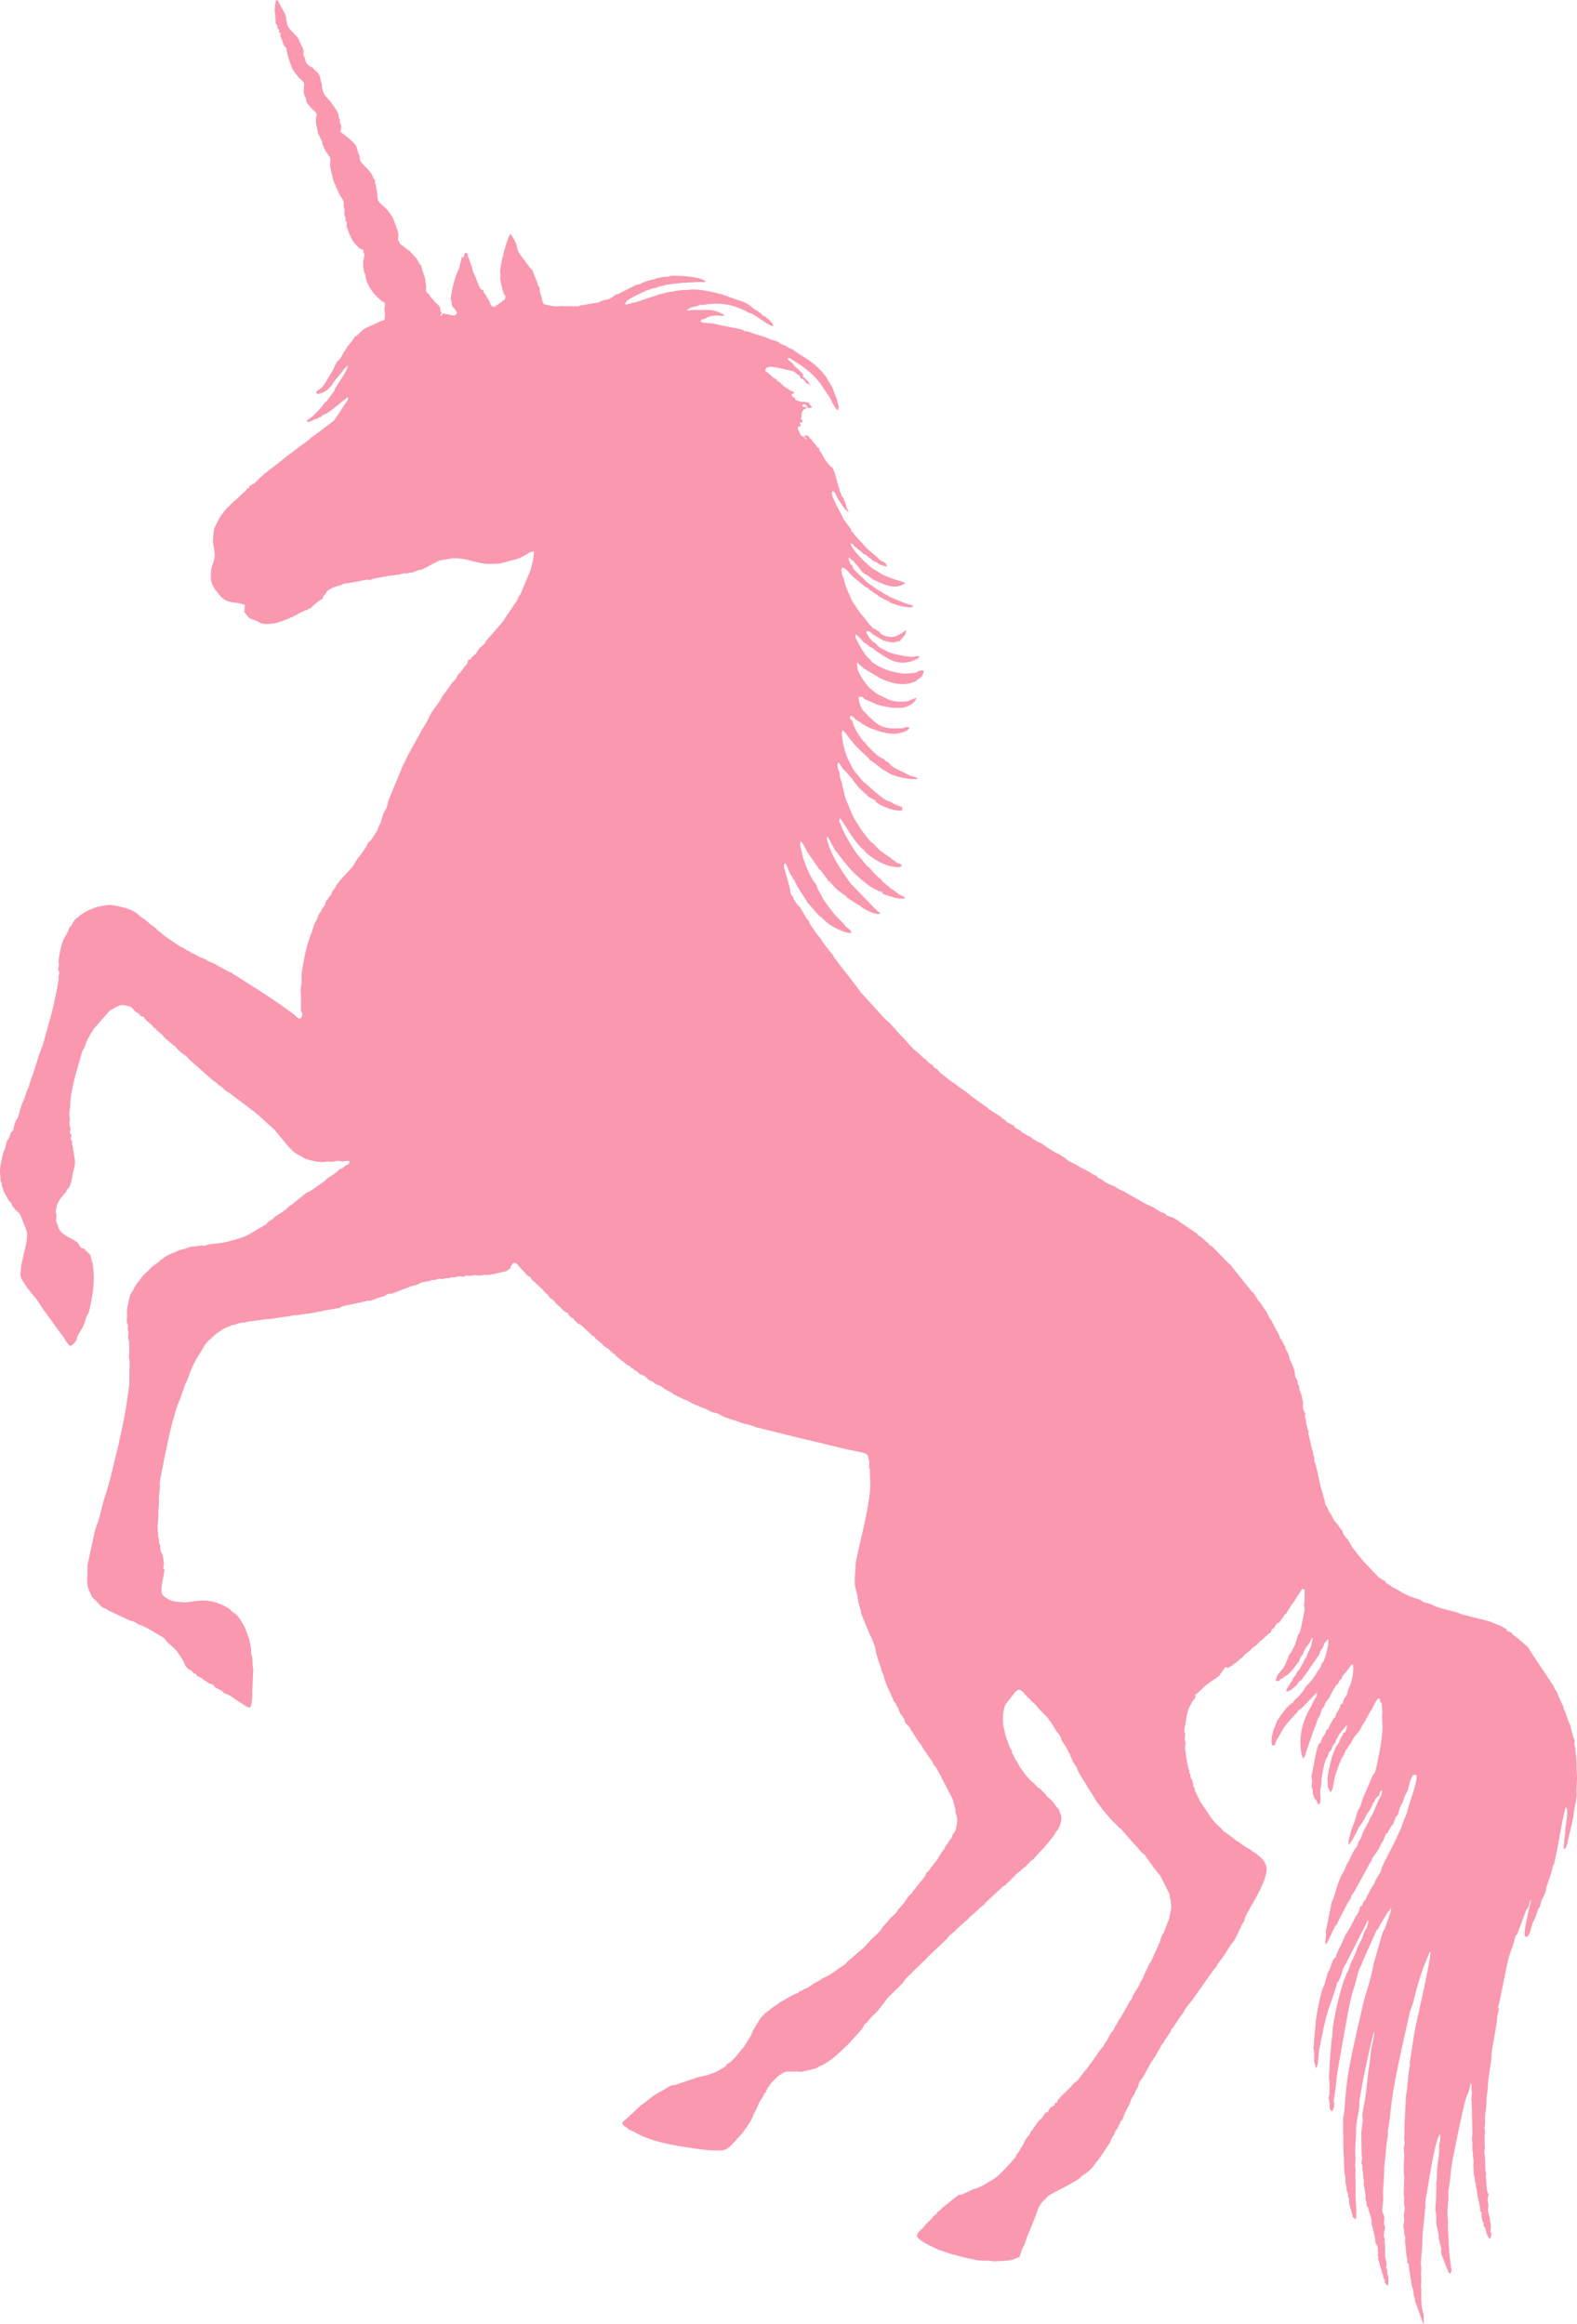 <svg xmlns="http://www.w3.org/2000/svg" width="574" height="846" fill="none"><path fill="#F67594" fill-rule="evenodd" d="m294.735 139.968.167.104-.08.385c.001-.001-.283.676-.087-.489Zm-5.826 3.263c.409-.167.014.089 0 0Zm3.961 4.897c.043-.017-.237-.072 0 0Zm17.642 45.681c.34.08.046-.121 0 0Zm22.285 26.779c.079.015.172.038.282.07a19.376 19.376 0 0 1-.282-.07Zm-13.812 45.397c-.217.086-.458.108-.708-.18.233.058.469.118.708.18Zm8.429 110.421c.099.083.326.306.035.039l-.035-.039Zm2.165 2.247c-.148-.248.403.472.021.021l-.021-.021ZM542.01 814.954c-.014.021-.06-.023 0 0Zm-71.82-194.991c.214-.264-.073-.135 0 0Zm-246.208-126.56c-.008.001-.017-.016 0 0Zm41.236-385.349 5.15 1.789c2.641 1.051 3.337 2.141 3.928 2.512l1.948 1.225c1.929 1.331.33.803 1.652 1.385.73.32.95.343 1.195.913 1.037.455.762.554 1.513 1.307.877.878.765 1.162.768 1.644-1.305-.244-5.621-3.448-7.31-4.417-.587-.337-1.245-.408-1.812-.722-4.617-2.553-8.883-3.471-14.17-3.002-1.393.123-1.88.483-3.438.256-.465.503-1.539.59-2.309.82-.259.077-.956.262-1.225.39l-1.042.64c.705.539 1.019-.018 3.175.048 2.81.086 5.866-.453 9.14 1.147.65.318.924.358 1.319.919-.66.117-1.551-.021-2.364-.037-4.086-.079-4.127 1.449-6.015 1.434-.435 1.188.077.478-.552.688.986.607 2.176.574 3.497.66 1.21.08 3.008.505 4.242.764l4.231.889c1.29.271 3.721.522 4.152 1.258.866-.002 2.304.395 3.151.765 1.016.444 2.007.632 2.904.929 1.456.407 1.929.573 3.047 1.105.845.402 2.094.605 3.095 1.057.374.168.722.508 1.119.731.428.239.871.367 1.412.591 1.147.474 1.168.929 2.657 1.367l2.99 2.052c3.822 2.307 4.933 3.139 7.899 6.126l1.642 2.09c.31.472.557 1.11.869 1.588 1.665 2.549 1.188 1.933 2.238 4.695.241.635.479 1.06.711 1.677.28.741.155 1.074.381 1.75.357 1.064.395.863.053 2.19-1.117-.295-.334.098-.802-.558l-1.346-2.1c-.146-.681-.044-.295-.279-.81a4.75 4.75 0 0 0-.329-.62l-1.499-2.334c-2.336-3.369-2.983-4.662-6.382-7.626-.81-.707-1.526-1.15-2.277-1.818l-4.479-2.917c-.756-.256-.848-.08-1.062.007.289.733 1.39 1.331 1.974 1.915l.596.928c.541.138 2.471 2.303 3.138 2.822-.164 1.254.038.885.376 1.258l1.573 1.603c.008.01-.239.292.532.619-.023.121-.042.227-.058.322-.451-.271-.577-.254-1.33-.412-.065-.228-.071-.248-.22-.487-.306-.494.015-.072-.472-.597-.522-.562-.373-.523-1.333-.746-.279-1.004-.14-.833-1.029-1.398l-1.452-1.13c-2.127-.447-7.017-1.806-8.888-1.648l-.038.176c-.605-.013-.48-.16-.9.16-.369.282-.396.617-.576 1.133.64.415.727.521 1.326 1.015 1.643 1.356.972 1.079 2.584 2.002.708.406-.061.317 1.229 1.035.746.415.355.332 1.108 1.022.469.429.724.714 1.296 1.022 1.458.786.899.774 2.273 1.359 1.005.429.485.168.708.576-.088.102-.116.156-.112.181-.044.018-.097.04-.161.069-.809.362-.079.054-.354.092-.043.006-.295.01-.456.033.59.667-.059.489.648 1.044.75.59.806.088.939 1.131.818.235 1.147.502 2.267.685.985.161.497-.104 2.698.358.13.323.158.408.382.736.154.224.069.095.236.299l.327.392c.034.043.085.11.126.167-.557.29-.625.36-1.618.226-.3-.506-.366-1.098-1.149-1.263-.775-.163-.817.479-.631.962.091.004.407-.047.46-.042.164.015.23.014.247.008l.115.033c.753.213.361.167.524.283l-.136.279c-.023.016-.079.072-.108.089-.183.103-.705.032-1.107.758-.572 1.031-.34 1.573-.444 2.64l-.553.255c.183-.052.397.074.652.308.527.481.228-.132.302.762-.053.036-.12.025-.165.099-.043.07-.124.069-.165.081l-.827.233c.064.054.158.207.354.556l.214.513-.559.231c-.027.008-.341.045-.517.109-.219 1.045.115 1.143.115 1.143l.996 2.173c1.062.256 1.438.63 1.755 1.372l.353-.38c-.212-.195-.421-.175-.695-.592-.033-.05-.053-.132-.078-.177-.026-.047-.045-.128-.064-.193.394-.194-.038-.246.599-.196.103.009.496.141.585.185 1.08.535-.326-.019 1.277 1.265.432.346.199.35.518.748l1.229 1.365c.338.449.244.867 1.225 1.184-.074.725-.082.609.479 1.358.784 1.048 1.145 2.379 2.373 3.781l.823 1.065c.331.427-.058.189.586.41 1.139.525 2.406 6.483 2.568 7.011.309 1.008.399.838.7 2.441.305.34.106-.017.286.391.128.289.005.118.12.421.253.668.031.384.63.777.121.866 1.172 2.545 1.146 3.024.006 1.204.652 1.558.912 2.439-.593-.184-1.395-1.152-1.81-1.681l-1.815-2.627c-.787-1.028-.904-2.529-2.03-3.276-.553.483-.151-.666-.467.662-.173.726 1.445 4.01 1.769 4.594l.761 1.539c.338.435.678 1.248 1.035 1.934.037.071.283.498.284.499.888 2.27.557.899 1.526 2.465.58.936 1.75 2.047 1.796 3.136.282.109.464.166.576.192-.039.102.095.427.907 1.322l4.081 4.477c.144.165.246.225.417.387l2.51 2.181c1.753 1.279 1.313 1.635 2.7 2.199.463.189 1.235.586 1.446 1.075.257.593.113-.198.141.828a12.68 12.68 0 0 1-2.605-.824c-1.611-.697.796.031-1.95-1.117-1.022-.428-.481-.603-1.653-1.225-1.236-.655-.579-.999-2.035-1.36-.287-.106-.527-.476-.61-.558l-3.071-2.506c-.583-.549.212-.525-1.221-.831l.59 1.433c.662.772 1.098 1.623 2.391 2.94l1.024 1.121c.261.286.349.349.587.617l2.86 2.567c.799.563.409.079.651.602.415.022 2.138 1.139 2.6 1.467 2.387 1.694 8.673 3.209 9.213 3.618-.489.646-2.18 1.168-3.038 1.277-2.823.358-5.816-1.27-8.13-2.281-1.372-.6-2.04-1.573-3.188-2.087-.941-.529-1.123-.588-1.6-1.312l-1.632-2.081c-1.416-1.288-.212-.413-.983-1.184l-1.352-1.06c-.032-.031-.065-.079-.095-.111l-.446-.537c-.333 1.858-.138.594.202 1.482.221.579-.159.315.355 1.01.359.486.383.139.738.914l.302.851 5.212 5.075 4.05 2.807c.778.323.82.389 1.328.795.573.458.836.44 1.554.815.523.275.718.548 1.467.863 3.126 1.317 5.175 2.27 8.568 3.129-1.074-.207.368 1.008-3.671.285-1.913-.342-3.229-.831-4.934-1.368-.659-.071.543.111-.73-.554-1.085-.566-2.974-1.413-3.842-2.122-.51-.416-.554-.416-1.151-.736-.786-.423-.07-.217-1.704-1.189-.602-.358-.299-.248-.531-.519-.496-.582-.723-.374-1.319-.784l-4.315-3.525c-1.26-.979-2.478-3.281-4.107-3.488-.314.983-.351.828-.151 1.66.128.528.117.941.347 1.44.477 1.036.548 1.756.88 2.857.214.711.265.603.461 1.422l1.43 3.191c.246.56.176.381.268.959.517.562.523.934.889 1.42.734.979 2.164 3.432 3.176 4.395l2.253 2.852c.028.036.067.083.094.12 1.054 1.515.414.312 1.122 1.257.791 1.059.066.319 1.484 1.024.681.449.142.145.464.343.512.315.05.115.751.361l-.06-.155c.87 2.07 4.549 2.303 5.437 2.119 1.088-.227 3.664-1.673 4.337-2.526.062 1.069-.009 1.386-.614 2.184-.986 1.301-1.228 1.217-1.438 1.877-.704-.036-2.017.492-2.537.499-.547.008-3.489-.56-4.025-.933l-2.637-1.632c-.113-.068-.447-.196-.591-.289-.377-.245-.216-.139-.317-.397-.962-.439-.338-.673-2.053-.896-.273 1.04.05.709.82 2.235.201.397.509.583.806.892l.364.471c.323.417-.124.09.49.448 1.776 1.038.469.412 1.984 1.73.449.391 1.834 1.005 2.445 1.393 1.646 1.043 7.243 2.175 9.539 2.233 1.19.03 1.374-.486 2.805-.152-.248.681-1.172.985-1.76 1.271-2.345 1.135-5.099 1.271-7.609.457-1.915-.621-4.716-2.605-6.473-3.736-.872-.561-.605-.885-2.257-1.43-.453-.656-1.005-.71-1.349-1.292-.624-.187-.911-.322-1.177-.713-.336-.495-2-2.29-2.643-2.587-.223 1.323-.064.988.342 1.924l2.047 3.838c.672.796.132-.157.595.721.644 1.224 1.303 1.811 2.254 2.688.44.405.29.369.529.652.98 1.157 4.766 2.843 6.272 3.344 1.246.414 3.433.842 4.752 1.019 1.693.227 2.631-.061 4.054-.106 1.981-.061 1.91-1.31 3.949-.915-.339 1.876-.724 2.335-1.951 3.048-.687.399-.408.837-2.827 1.515-3.598 1.009-7.863-.217-11.098-1.786l-6.011-3.577c-1.066-1.171-1.715-1.334-2.279-2.219-.214.611-.236.563-.169 1.171.084.768.085.584.468.975l-.197-.009-.047.598c.981 2.171 3.241 5.866 5.219 7.317l1.257 1.003c1.037.806 3.533 1.865 4.707 2.433 1.112.538 2.939.861 4.062.84 1.589-.031 2.163.094 3.466-.346.627-.212 2.149-1.003 2.761-.962-.733 1.875-2.041 2.347-3.625 3.147-1.051.531-4.44.495-5.749.282-4.768-.778-4.426-.795-7.811-2.324-.482-.218-1.038-.344-1.449-.576-1.316-.747-.149-.893-2.311-1.013-.425 1.534.957 4.542 1.685 5.231l1.503 1.55c.195.2.167.261.467.526 2.344 2.066 3.817 3.932 8.195 4.203 1.311.081 1.98-.073 3.335-.009 1.539.072 1.365-.679 3.167-.35-.3 1.018-1.321 1.401-2.286 1.752l-1.011.245c-2.594.881-5.863-.061-8.728-.804.104-.04.201-.094.292-.136-.977-.256-2.084-.553-2.937-.954l-2.476-1.366c-1.665-1.402-1.198-.693-2.132-1.412-.862-.661-1.019-1.27-2.211-1.603-.226 1.142-.192 1.08.307 1.545.522.141.399.463.524.942.522 1.987 2.686 5.559 4.097 6.974 1.314 1.319.921 1.185 1.454 1.703 1.648 1.608 3.771 4.055 5.978 4.691.348.826.288.574 1.139 1.018.896.467.5.509 1.179 1.141 1.704 1.586 4.32 2.265 6.317 3.518 1.104.693 2.388.516 3.624 1.438-2.147.652-8.404-.78-10.216-1.809l-1.989-1.174c-1.627-.862-4.407-3.618-5.404-3.75-.062-.244-.069-.333-.065-.362-.019-.011-.063-.055-.155-.185-.032-.047-.271-.272-.314-.313-3.797-3.622-4.777-4.273-8.063-8.813l-1.266-1.261c-.479 1.493-.159 1.307-.187 2.527l.617 3.421c.537 1.914 1.029 3.745 2.031 5.482.371.645.575 1.376.983 2.013l.926 1.545c.025.033.073.069.098.102l3.175 3.778c1.187.594 6.506 6.335 9.527 7.159.805.17 1.054.702 2.007 1.047l2.534.997.022 1.08c-1.272.367-3.783-.194-5.322-.785-3.525-1.354-3.393-1.792-4.385-2.26l.024-.5-2.747-1.41c-.511-.402-.037-.227-.599-.754-.309-.289-.426-.287-.784-.647-1.243-1.254-1.168-.938-2.672-2.739l-1.225-1.515c-.721-.933.074-.302-1.195-1.524-.556-.535-.21-.277-.597-.788l-1.021-1.136c-.025-.023-.075-.066-.095-.087l-.148-.186c-1.44-1.025-1.006-1.411-2.45-3.116-.901 1.714.244 2.951.411 3.994.088.547.003.871.137 1.42.203.824.608 1.648.741 2.479l.604 2.612c.876 3.877 1.337 3.842 2.079 6.11.102.311.355.832.507 1.172.367.819.667 1.489 1.042 2.308l1.353 2.278c.436.588.341.217.668 1.02.319.785 3.008 4.079 3.75 5.042.606.786 1.349 1.008 1.949 1.718.688.815 1.86 2.011 2.791 2.64l3.285 2.247c.196.321.025.216.427.498.312.219.198.073.454.21.971.517.037.122.764.625.557.384 1.456.521 2.084.985-.437.883-.485.842-1.621.787-3.335-.159-5.744-1.31-8.308-2.945-.861-.549-3.577-2.381-3.943-3.386-1.211-.624-3.948-4.305-4.702-5.565l-3.734-5.793c-.008-.06-.103-.004-.154-.006-.001 0-.314.026-.313.835.001.389.45.985.749 1.876.825 2.455 4.713 9.278 6.562 11.182 1.257 1.295 2.073 2.892 3.569 3.923l1.935 2.243c.534.457 1.776 1.858 2.402 1.991.16.383.01.128.235.457.453.661 2.809 2.498 2.811 2.499.589.655.034.287 1.042.78l2.291 1.672c.793.762 1.798.7 2.475 1.553-2.348.543-4.446-.394-6.823-1.067-2.091-.593-1.558-1.027-1.629-1.314-.181.147-1.079-.173-1.445-.287l-2.628-1.456c-2.253-1.438-6.477-5.162-8.205-7.243-.301-.362-.578-.781-.875-1.085l-2.521-3.166c-.283-.448-.579-.671-.635-1.071-.724-.249-.81-.841-1.146-1.421-.323-.558-.57-1.001-.825-1.445-.317-.556-.514-1.009-.77-1.5-.193-.369-.087-.131-.219-.337-.022-.034-.064-.076-.086-.111-.505-.818-.021-.508-.6-.91-.286 1.034-.194.662.264 2.289 1.206 4.279 4.647 9.858 7.091 13.117.425.567.719 1.163 1.182 1.706l9.816 10.137c.689.365.704.174.807.841-1.461.619-6.197-1.893-6.748-2.492-.329-.356-.138-.09-.373-.489-.642-.026-1.276-.555-1.829-.949l-2.848-1.81c-.362-.288-.329-.513-.707-.832-.504-.425-1.304-.638-1.697-1.228-.889-.396-2.333-1.888-2.903-2.577-.719-.869-.794-.552-1.097-1.353l-.661-.153c-.068-.405.026-.163-.189-.557a7.103 7.103 0 0 0-.32-.461c-.319-.435-.446-.469-.704-.874l-1.316-1.781c-.263-.412-.37-.216-.812-.793l-4.332-6.297c-.532-1.021-1.604-3.369-2.309-3.756-.409 1.544-.182 1.262.019 2.382l.891 3.764c.909 2.663 1.904 5.152 3.314 7.632.124.218.096.208.193.36.214.334.067.123.343.42.294.645.64.755.861 1.128.154.261.104.282.205.654.284 1.04 1.806 3.548 2.348 4.656.485.993 3.345 4.606 4.307 5.808l3.176 3.239c.348.362.389.721.815 1.063.574.46 1.806 1.202 2.023 2.299-2.178.23-6.321-1.962-7.908-3.042-1.81-1.231-2.11-1.949-4.121-3.461l-4.05-4.648c-.311-.438-.202-.314-.38-.712-.178-.396-2.919-4.253-3.989-6.552-.309-.665-.206-.156-.28-.907-.647-.307-.296-.035-.688-.804-.173-.337-.226-.364-.426-.687-1.378-2.221-1.004-2.231-1.497-3.177-.869-1.669-.392-1.077-1.024-1.386-.313 1.206-.303 1.11-.024 2.06l1.981 7.161c.096.351.03.481.075.838.268 2.159 1.333 1.677 1.222 2.997.62.652 1.196 1.916 1.952 2.569.543.469.185-.165.518.575l2.355 3.977c.024.034.055.085.08.117l.201.206c.345.38.179.045.467.664 1.19 2.561.635 1.094 1.265 2.178l1.485 2.178c.434.63 1.532 1.718 2.027 2.653.764 1.44 4.155 5.403 4.155 5.403.139.297.037.352.316.801.158.254.796.798 1.638 2.086l2.004 2.684c1.225 1.181.278.447 1.074 1.292l4.153 5.403c.394.494.553.95.965 1.349l8.289 9.077c.216.263.605.612.888.887.485.473.913.597 1.3 1.118l3.46 3.847c-.076-.065-.074-.046.306.352l1.859 1.894c.035.058.107.168.238.357l1.32 1.48c.233.233.233.269.491.516.272.259.344.318.586.601.597.692.538.487 1.219 1.042l2.853 2.623c.553.44.759.464 1.184 1.022.38.502 1.513 1.334 2.148 1.55.324.957.393.8 1.34 1.364.615.365.902 1.047 1.471 1.491l2.549 1.99c.46.42.332.428.909.737l1.874 1.274c.51.278.402.313.776.642.316.278 3.097 2.067 4.555 3.333 1.625 1.411 3.705 2.653 5.372 3.954.353.276.593.333.908.576.387.3.34.471.81.771 1.35.863 2.546 1.587 3.882 2.478.434.289.451.377.754.657.472.438.655.346 1.037.657.549.445-.034.331.611.725l2.151 1.125c.945.535.408.391.759.809.432.515 1.522.767 2.007 1.19.299.261.263.403.707.666l2.041 1.18c.468.295.739.263 1.193.572.407.276.292.329.75.655.377.268.663.365 1.042.647.833.62 1.373.608 2.212 1.085l1.796 1.305c.565.29.43.252.935.555 1.16.697 1.819 1.299 3.152 1.8 1.143.429.764.677 1.953 1.212.552.249.428.172.786.572.905 1.013 3.52 1.827 5.055 3.009.108.083.006.077.416.264.199.089.49.144.717.229l3.092 1.744c.034.027.071.069.107.097.037.029.077.069.116.098.043.031.088.065.133.095l1.804.879c.073.194.132.386.2.568 1.774.459 1.695.976 2.866 1.627 1.337.745 2.989 1.147 4.195 2.098a3.93 3.93 0 0 0 1.155.604c1.426.492 8.896 5.103 10.079 5.501.732.246 1.626.718 2.158 1.074l1.833 1.114c.678.508 1.646.649 2.212 1.055.826.592.036.539 1.929 1.057 1.721.47 2.57 1.355 4.045 2.333l5.526 3.707c.261.228.366.552.599.754.421.365.529.211.988.534l1.563 1.452c.373.346.401.318.803.649.486.4.31.442.617.741.39.381.516.252.947.565.014.01.799.767.814.785l2.155 2.235c1.312 1.274 2.288 2.551 3.748 3.717l6.423 8.054c.305.464 1.138 1.061 1.13 1.535.85.294 1.925 2.29 2.393 3.157.379.704.403.218 1.167 1.376l1.386 2.115c1.104 1.18.805 1.689 2.222 3.832.174.264.096.012.321.438l1.471 2.854c.453.943 1.78 2.738 1.546 3.647l.382-.124c.207.643.446 1.01.75 1.54l.437.877c.032.048.155.163.183.21.399.656-.091.459.778 1.981 1.086 1.901.806 2.716 1.218 3.36.539.841 1.862 4.073 1.696 5.351.159.77.933 2.013.982 2.301.158.905-.161.475.322 1.332.54.957.132.328.287 1.439l.518 1.483c.279.882.311.425.389 1.04.242 1.892.552 1.791.423 2.853.015.5-.039 1.152.058 1.693l.328.996c.024.037.072.075.096.109.708.975-.057 1.226.422 2.494.621 1.649-.092 1.076.485 2.51.25.622-.034 1.269.704 2.07-.045.37-.253 1.199-.089 1.503.356.659.705 2.634.904 3.528l.758 2.815c.293 2.14.432.852.459 1.845.013.472-.12.529-.032 1.064.089.541.218.471.351.921l.242.859c.198.5.158.433.24.973.123.817.063.326.217.868.181.636.314 1.263.414 1.872l.82 3.814c.334 1.222.765 2.191 1.041 3.613.146.754.374 1.032.525 1.818.176.913-.017 1.063.578 1.788.315.386.923 2.126 1.736 3.181.441.571.176.243.474.847 1.042 2.115.166.792 1.462 2.207.955 1.041.768 1.339 1.659 2.257 1.225 1.264-.108.504 1.848 3.084.388.513.264.14.604.594l.69 1.196c1.328 2.053.27 1.027 1.781 2.68l.998 1.332c.971 1.308 1.238 1.298 1.703 2.187l5.653 5.953c.537.571.329.103.399.556 1.027.379 1.663 1.193 2.473 1.201-.037.875.873 1.063 1.532 1.512.689.468.696.739 1.675 1.085 1.393.529 3.455 2.332 6.717 3.421.813.271 2.056.549 2.755.875.88.412.293.645 2.038 1.098 1.267.329 1.712.366 2.721.903 1.871.993 5.738 1.83 8.04 2.419 1.022.262 1.593.652 2.599.948l8.397 2.102c1.785.416 3.229 1.192 5.211 1.925.963.356 1.19.808 2.366 1.193l.188.757c2.392.712 1.409.731 2.342 1.45l2.019 1.536c1.386 1.383.938.677 1.827 1.621.035.036.075.08.113.115 1.303 1.204 1.193.707 2.16 2.523l8.556 12.844c.22.416.245.699.424 1.046.199.385.474.532.688 1.042l1.412 3.258c.183.393.321.715.511 1.135.161.356.387.689.485 1.002.225.714-.106.484.365 1.258.462.76.96 2.473 1.28 3.491l.684 1.687c.137.38.25.201.379 1.048.009.063.021.266.034.33.19.964.271.21.401 1.555l.516 1.862c1.001 1.943-.037 1.424.526 3.14.214.651.191.617.2 1.373.012 1.208.437 2.26.452 5.42.004.849-.033 1.902.066 2.738.172 1.449.002 4.098-.084 5.686-.094 1.742.154 1.713.04 2.717-.29 2.555-.898 5.048-1.056 6.406-.4 3.424-1.438 6.833-2.2 10.154-.089 1.006-.504 2.334-1.024 2.984-.486-.211-.337.069-.465-.492l.271-3.006c.052-.715.227-1.364.285-2.052.063-.759-.074-1.048.072-2.007.192-1.263.41-2.733.561-4.089.056-.507.115-1.32.108-1.874-.02-1.366-.068-1.263-.504-1.681-.632.908-2.609 12.752-3.247 15.826l-1.001 4.617c-.35.872-.009.262-.411.535-.041 1.024-.859 3.539-1.195 4.559-.29.883-1.354 3.797-1.346 4.334-.248 1.829-1.17 2.853-1.66 4.146-.286.754-.314 1.658-.73 2.327-.952 1.53-.156-.295-.9 2.045-1.037 3.266-.8 1.578-1.739 4.25-.295.838-.452 1.62-.704 2.459-.317 1.057-.655 1.213-.96 1.977l-.964-.011c-.69-2.246 1.669-10.339 2.21-13.58-.698.892-.729 2.613-1.307 3.356-.491.631-.382.167-.739 1.257l-2.902 7.849c-.367.694-.242.435-.713.681-.16 1.299-1.335 4.766-1.837 6.111-.763 2.039-1.171 4.254-1.664 6.558-.486 2.279-2.484 12.561-2.959 13.83.454.262.639-.95-.043 2.199-.228 1.051-.186 1.348-.262 2.123-.231 2.377-1.385 8.337-1.856 11.283-.167 1.047-.064 1.405-.134 2.165-.272 2.98-.912 6.031-1.206 8.992-.162 1.629-.064 2.432-.376 4.336-.279 1.713-.253 2.938-.311 4.36-.06 1.471-.431 2.88-.482 4.301-.029.803.113 1.164.045 2.011-.212 2.644-.343.914-.036 3.07.057.401-.037.725-.082 1.134-.193 1.737.073 4.045.011 5.078-.025.424-.163.86-.173 1.304-.016.653.231.96.251 1.777l.165 4.891c.025.456.206.624.23.956.049.694-.174 1.26-.051 2.064.166 1.078.238 4.555.717 5.224.028.039.241.224.288.278-.523 2.766-.465 1.868-.161 3.699.278 1.676-.524 1.184.321 4.306l.197.503c.158.507.078 1.071.199 1.685.266 1.347.279 2.032.01 3.708.521.43.518.236.356 1.132-.155.857-.092.985-.581 1.363a1.408 1.408 0 0 0-.186-.101c.011-.016.001-.076-.104-.247-.908-1.489-.78-1.494-1.262-3.325-.134-.51-.309-.605-.715-1.085l.177-.966c-.039-.055-.086-.195-.118-.157-.26.305-.88-2.296-.728-3.738-.663-.515-.545-.425-.528-1.408l-.482-2.715c-.568-1.792-.713-4.115-.771-4.302-.761-2.491.181-.567-.59-2.746-.327-.923.168-.73-.228-1.712-.377-.936-.159-.974-.29-2.575-.018-.215.021-.263.005-.491-.053-.763-.194-.422-.084-1.418.218-1.967-.223-2.384-.179-3.892.036-1.264-.157-.719-.218-1.705-.041-.675.066-1.31.037-2.042-.028-.726-.187-1.203-.185-1.819.003-.702.217-1.397.175-2.073l-.258-11.315c-.154-.889-.073-1.359.013-2.271.21-2.217.001-1.024-.066-2.299-.074-1.415.254-1.42-.28-2.255-.44 1.637-.622 3.058-1.305 4.391-1.139 2.221-4.649 20.201-5.328 23.673-.616 3.149-.69 5.878-1.186 9.185-.408 2.729-.415 1.704-.307 4.216.038.872-.629 5.867-.199 8.458.113.68-.007 1.51-.035 2.229l.345 5.934c-.055 1.1.028 1.209.133 2.064.061.497.044 1.305.07 1.859l.562 4.75c.089.855.629 1.394-.344 2.715-.739-.726-2.002-4.512-2.258-5.146-.462-1.146-1.167-2.456-.901-3.539.15-.5-.369-2.044-.516-2.64-.075-.305.011-.006-.048-.305-.057-.287-.029-.22-.129-.571-.146-.517-.24-.631-.25-1.188-.013-.822.075-.541-.083-1.262l-.45-2.349c-.577-1.746-.226-2.136-.322-3.798-.176-3.044-.535-1.99-.124-5.227l.16-5.56c.02-.48-.072-.888-.059-1.273.018-.493.154-.96.184-1.477l.115-2.685c-.033-2.771.874-5.856.763-8.492-.046-1.107.071-1.634.309-2.88.433-2.267-.144-.854.191-2.755-2.044 1.846-4.347 18.408-5.251 23.17-.493 2.601-.036 2.287-.34 4.338l-.892 8.9c-.122 1.689-.096 2.814-.171 4.42-.071 1.524-.265 2.995-.361 4.437-.04.596-.167 1.618-.146 2.245.024.683.183 1.178.186 1.849.004.967-.236 1.253-.11 2.214.256 1.949-.107 3.503-.022 4.18.124.98.175.64.122 1.917-.064 1.537-.032 4.628.287 6.118.504 2.349.632 1.432.564 3.737-.034 1.155.399 1.164-.161 1.75l-2.813-7.916c-.19-.415.013-.079-.307-.411.489-.953-.053-.82-.233-1.702-.23-1.129-.159-2.201-.645-3.247-.11-.235-1.377-7.609-1.271-8.48-.159-.16-.372-.32-.553-.501.284-2.048-.391-1.566-.32-3.291l-.327-3.345c-.318-1.513-.024-1.613-.089-2.565-.06-.882-.009-.143-.192-.747-.294-.972-.047-1.74-.303-2.472-.518-1.479.342-1.68.08-3.835-.226-1.859.012-1.215.223-3.21.128-1.214-.305-.599-.218-2.802.082-2.082-.128-2.073-.123-2.727l.176-6.113c-.323-2.183-.124-3.294-.11-5.731.014-2.554.351-.048-.031-4.435-.11-1.273.529-1.527.209-3.141-.131-.659-.056-.799-.008-1.527.076-1.126.001-1.675-.004-2.763l.586-12.003c.748-4.145.679-7.118 1.192-9.787.548-2.849-.018-1.362.268-2.944.755-4.172 1.163-8.302 2.148-13.007.854-4.074 5.652-24.786 5.262-26.818-.159.146-.127.064-.316.349l-1.973 4.857c-1.242 3.331-2.764 8.303-3.578 11.852-.69 3.009-1.313 3.676-1.745 5.654-2.129 9.75-5.138 22.134-6.46 31.958-.316 2.343-.688 6.714-1.147 9.195-.52 2.809-.079 1.767-.238 2.957-.257 1.925-.663 4.067-.723 5.968l-.619 6.046c.126 2.125-.549 8.061-.418 10.04.226 3.445-.726 5.365.01 6.589.918 1.493.115 2.751.413 3.887.214.815.451.367.199 1.744a27.84 27.84 0 0 0-.356 2.631c.531.908.217 1.389.334 2.604l.066.315c.008.044.031.092.039.134.203 1.047-.245 3.429.312 5.45.328 1.194.215 1.662.06 3.207l.472.115c-.222 2.175.287 1.977.343 3.014.069 1.291.128 2.04-.133 3.164-.236-.145-1.008-1.021-1.089-1.26-.199-.581.209-.845-.769-1.922.483-.668.115-.668-.073-1.042-.258-.511-.24-1.339-.892-2.899l-.606-2.483c-.137-.485-.077-.097-.094-.658-.028-.912.345-.316-.262-.879l.244-.76c-.064-.499-.133-.363-.101-1.213.056-1.527-.722-1.959-.897-2.857-.086-.439-.008-.783-.122-1.25l-.683-3.045c-.423-2.244-.424-1.322-.571-2.098-.059-.314.017-.725-.022-1.188-.151-1.822-1.157-3.706-1.219-5.001-1.024-.865-.406-.882-.673-2.015-.307-1.307-.329-.044-.316-1.938.006-.911-.203-1.297-.256-2.181-.067-1.108-.277-1.066-.351-1.873-.089-.975.165-1.356-.106-2.281l-.446-3.993c.003-.419.069-.715-.054-1.152-.068-.241-.196-.278-.266-.693-.012-.966.454-1.659.077-3.005l-.12-5.452c.16-2.101-.329-1.349.407-5.921.348-2.164 0-1.624-.036-2.796-.04-1.278.812-4.854 1.041-6.423.603-4.131.872-8.209 1.535-12.319.328-2.036.398-3.971.764-6.057.298-1.698 1.186-4.681.888-6.06-2.032 8.384-3.969 16.82-5.287 25.397-.168 1.092.04 1.205-.048 2.004-.317 2.882-1.204 6.049-1.17 8.856.019 1.528-.392 6.46-.287 8.319.189 3.34.02 1.401-.052 4.062-.02.729.147 1.083.151 1.816.004.73-.099 1.394-.064 2.068l.099 6.101c-.16 3.44.592 7.756.068 9.909-1.599-1.314-.999-.522-1.224-1.44-.373-1.523-1.358-4.186-1.3-5.793.15-.763.016-.577-.337-.909.164-1.78-.357-1.998-.442-2.343-.081-.331-.004-1.042-.36-2.435-.235-.915-.007-1.61-.202-2.553-.626-3.03-.308-5.891-.613-8.918l-.091-4.019c-.043-.104.063-1.477.044-1.888-.028-.598-.092-1.131-.133-1.725l.038-2.844c-.165-2.709.283-2.574.461-4.994.564-7.689.959-11.852 2.663-20.116 1.194-5.791 2.57-11.473 3.805-17.064.636-2.881 1.435-5.427 2.228-7.979.439-1.413 1.832-6.828 1.918-8.011l3.052-10.647c.838-2.418.653-1.307.989-2.19.704-1.848 2.213-5.907 2.433-7.487-.734.393-.221.204-.739.898-.708.949.029-.472-1.381 1.877l-1.924 3.219c-.696 1.024-.159 1.178-1.271 1.93l-5.296 11.773c-.127.349-.212.779-.347 1.092-.349.811-.117.088-.381.615-.866 1.728-1.59 5.844-2.369 7.911-.927 2.461-1.385 5.417-1.968 8.145-.439 2.06-4.184 23.001-4.344 25.059-.196 2.529-.541 5.374-1.034 7.932l.268.375c.245.521-.371 2.575-.77 3.182-.924-.566-.928-1.07-.9-2.181l-.15-1.435c-.168-.792.108-.411-.305-1.302l.33-1.168.04-4.28c.006-.969-.149-1.077-.152-1.846-.007-1.882.696-12.277 1.041-14.357.285-1.713.267-3.607.319-3.93.976-6.095 2.911-15.523 5.678-20.97.606-1.192.769-2.505 1.457-3.634.564-.925 2.146-5.465 3.141-7.121.636-1.059.818-2.552 1.471-3.617.467-.763.515-.65.834-1.761.224-.778.484-1.368.217-2.01l-7.923 15.628c-.234.616-.491.729-.705 1.132-.54 1.022-.756 2.283-1.181 3.367-.422 1.077-.388 1.247-1.018 2.176-.537.793-.029.182-.501.52l.088.385-2.451 7.393c-1.653 4.204-3.007 11.288-3.917 15.921-.592 3.016-.371 6.535-1.334 7.31l-.638-2.553c-.036-.412.227-3.733-.32-4.686.333-.788.284-4.228.666-6.635l.271-3.343c.288-2.549 1.864-10.752 2.812-12.505.329-.609.382-.859.589-1.649.304-1.164.705-2.468 1.001-3.517.246.052 1.039-2.159 1.209-2.639.436-1.24.665-2.365 1.64-2.755.238-1.499 1.256-3.236 1.926-4.601l1.64-3.646c2.218-3.414 1.971-3.416 3.679-6.569.689-1.272.872-.675 1.662-3.697.84-.267.612-.414 1.039-1.318.541-1.145.572-.151 1.473-2.564l1.947-3.591c1.095-1.423.666-1.354 1.428-2.659.425-.727 1.775-2.64 1.823-3.504.242-1.405 4.774-9.462 5.565-11.471.412-1.05.918-2.022 1.38-2.992.494-1.04.713-2.076 1.118-3.107.43-1.094.81-1.582 1.202-2.958.333-1.169.688-2.337.981-3.405.309-1.126 3.451-9.723 2.335-10.327-1.746-.943-2.365 3.547-2.952 5.374-.466 1.45-.826 1.419-1.27 2.759-1.213 3.66-.505 1.411-1.277 2.954-.341.679-.851 2.519-1.089 3.359-.503.692-.585.216-1.019 1.591-.263.832-.515 1.225-.744 2.053-.798.256-.72.818-1.18 1.529-1.533 2.37-.302 1.428-1.283 1.644-.322.686-.638 1.456-1.048 2.487-.197.494-.417.626-.717 1.159-.217.387-.385.796-.56 1.198-.435.996-.786 1.296-1.343 2.194-.265.427-.42.55-.692.949-.415.611-.177.532-.833.985.029.835-.213 1.037-.63 1.611l-5.833 10.645c-1.82 2.516-.523 1.009-1.668 3.063-.408.732-.618.714-.915 1.379l-1.61 3.138c-.36.689-2.193 4.094-2.189 4.539-.471.195-.117-.124-.454.277l-.682 1.272c-.63 1.311-2.152 4.852-2.807 5.533-.33-.92-.184-1.178-.051-2.388.1-.903.044-1.828.073-2.691l2.081-10.28c.171-.523.35-.587.535-1.122 1.105-3.194 1.711-6.09 3.22-9.089.095-.188.503-.75.638-.981.434-.752.589-1.466.969-2.33.313-.713.823-1.265 1.186-2.216l1.68-3.301c.246-.389.567-.624.735-.875.476-.714.56-1.623 1.084-2.457.415-.659.821-1.399 1.035-2.216.152-.609 1.619-3.425 2.016-4.057.49-.782.556-1.283.956-2.117.313-.652.147-.082.59-.835l2.218-5.032c.378-1.163 1.877-2.843 1.276-4.204-.604.567-.681 1.177-.906 2.083-1.327.591-.22.54-1.377 1.142-.05.699-.252 1.256-.746 1.223-.417 1.749-1.326 2.975-2.179 4.156-.438.607-.626 1.452-1.043 1.992-.531.688-.696 1.114-1.134 1.803-.428.672-.802.86-1.143 1.742-.32.831-2.782 5.376-3.271 5.699-.545-.736.143-2.568.374-3.514.855-3.51 1.265-3.659 1.681-5.055.518-1.741 1.031-3.803 1.766-4.885.55-.81.827-2.338 1.181-3.334l3.787-8.791c.783-.25.08.18.533-.539.094-.149.099-.318.165-.365l.491-1.888c.816-3.848 2.522-11.844 2.129-15.541-.079-.75-.067-1.999-.065-2.792.002-.815.127-2.046-.004-2.792-.286-1.618.131-1.917-.79-2.429l.004-1.154-.671-.141c-.554.398-1.885 3.296-2.288 3.905-.813 1.233-1.628 2.748-2.345 4.149-.407.793-.7.822-1.725 2.958-.601 1.255-2.26 2.505-3.243 4.595-.526 1.118-.773 1.087-1.24 1.934-.52.943-.913 1.097-1.204 1.882-.997 2.691-.713.801-2.12 4.567-.653 1.749-1.148 2.975-1.661 4.915-.391 1.481-.462 4.363-1.589 5.239l-.953-1.962c.15-.936-.002-1.722-.049-2.423-.126-1.845 1.16-6.626 1.622-8.533l1.484-3.646a6.32 6.32 0 0 1 .347-.494c.987-1.198.594-1.081 1.316-2.552.496-1.01.648-.635 1.005-2.059.198-.067.509-.139.738-.25.219-.716.731-1.855.432-2.54l-1.979 2.578c-.03.027-.084.05-.114.077-.65.576-1.661 2.798-2.003 3.552-.409.901-.602.726-.857 1.233-.725 1.442-.175 1.39-1.467 2.473-.48 1.869-.65 1.506-1.213 2.817-.498 1.16-1.325 5.473-1.474 6.855-.113 1.038-.018 2.065-.279 3.152-.511 1.927.024 3.08-.132 4.581-.025.239-.094.772-.163.988-.199.629-.228.441-.344.574-.493.028-.479-.257-.48-.258-.419-.592-.196-1.006-.807-1.542-.323-.433-.363-.318-.539-.889l-.399-1.051c-.117-.453-.033-.837-.079-1.271-.094-.895-.191-.477-.336-1.116-.173-.758.232-1.869.084-2.764-.15-.912-.38-1.336.077-2.528.253-1.207 1.61-9.972 2.576-10.753.028-.022.102-.058.127-.075.029-.02.114-.015.148-.085.038-.076.112-.056.164-.09.199-.624.663-1.954.939-2.272l.407-.44c.07-.106.263-.521.302-.611.183-.431.259-.726.393-1.266 1.054-.231.896-1.332 1.658-2.385.854-1.177.636-1.821 1.609-2.234.652-2.33 1.587-2.8 2.123-4.886.185-.056.398-.112.564-.159 1.093-3.506.932-1.627 1.575-3.286.25-.645.332-1.362.555-1.989.194-.544.384-.7.667-1.457.756-2.021 1.345-5.019 1.016-7.211-.006-.04-.049-.079-.042-.161.006-.084-.033-.108-.05-.161-.397.119-.212.038-.528.292-.63.505-.669.799-.987 1.325l-2.033 2.46c-.212.335-.271.694-.496 1.051-.276.436-.432.343-.691.671-.313.397-.271.657-.519 1.072-.608 1.02-.051-.531-1.339 1.601-.503.833-.558.936-1.095 1.975l-1.067 1.965c-.406.826-.835.811-1.2 1.651-.215.493-.27.813-.505 1.274-.484.948-.109.024-.62.817-.262.406-.656 1.719-.862 2.274-.35.941-.69 1.01-1.054 2.19-.263.849-.456 1.555-.845 2.266l-3.323 9.519.026.397-.936 1.61c-2.07-5.811-.675-13.137 2.598-18.55.605-.999.815-1.683 1.368-2.751.405-.782 1.347-1.747 1.022-2.846l-3.372 3.461c-.993 1.019-1.816 2.002-2.807 2.624-.686.43-.631.794-1.2 1.375-.042.044-.179.164-.223.203-.032.029-.084.056-.116.084-.029.027-.078.056-.106.083-.318.302-.047.073-.355.437l-1.352 1.494c-.302.328-.557.678-.85.99-.352.375-.512.471-.842 1.041-.475.82-.418.393-.823 1.039l-2.692 4.762c-.159.351-.354 1.271-.549 1.482-.318.342-.936.166-1.101-.254-.178-.448-.001-2.491.112-3.064.255-1.295.412-2.047.93-3.138.384-.808.713-2.017 1.109-2.642l1.508-2.253c1.275-1.534 1.588-2.151 3.159-3.514.255-.221.401-.37.479-.467.03.055.119.111.327.141.223-1.099 1.579-1.765 2.056-2.358l1.031-1.276c1.181-1.243 1.366-2.162 1.932-2.648l1.074-1.164c2.146-2.376 2.383-3.506 3.802-5.337.367-.473.436-1.177.72-1.698.37-.68.55-.487.868-1.383.708-1.996 1.893-5.898 1.344-7.703-.334.616-.499.886-.948 1.348-.571.585-.4.562-.724 1.487-.261.746-.56.888-.883 1.408-.348.559-.387.953-.679 1.598-.312.688-.505.658-.91 1.35-.346.59-.315.697-.819 1.25-.541.593-.43.614-.822 1.244-.435.697-.422.294-.879 1.204-.614 1.223-1.911 2.627-2.36 3.27-.714 1.025-.012.394-.913 1.108-1.361 1.078-1.03 1.189-1.542 1.79l-.746.596c-.034.031-.071.078-.103.108l-.197.192c-.583.48-.982.875-1.733 1.12-.642.209-.04.202-.972.095.248-1.188.794-1.473 1.325-2.528.502-.998.394-.506.809-1.139.267-.406.305-.823.533-1.247l.667-.744c.288-.42-.028.063.159-.3 1.48-2.867.465-.726 1.331-1.962l1.354-2.324c.174-.412.298-.811.532-1.183 1.225-1.948.288-.258 1.159-2.311 1.553-3.658.869-.826 1.849-5.747-.568.397-.185-.136-.61.757-.66 1.384-1.374 2.216-2.257 3.487-.649.935-.252 1.355-1.154 2.321-.727.777-.679 1.553-1.182 2.363-.102.163-.317.333-.453.504-1.249 1.559-1.496 2.307-3.297 3.853-.813.697-.421.22-1.038.645-.579.399-1.065 1.067-1.886 1.214l-.184.517c-.596.176-.726.198-1.496.028.759-2.406.512-1.903 1.45-2.975l1.202-1.414c.972-1.398 1.859-3.946 2.378-5.122.466-1.057-.095.182.599-.78.184-.256.266-.539.437-.854.879-1.613 1.202-2.121 1.722-4.225.424-1.712.659-1.513.935-2.067.438-.879 1.51-6.548 1.695-7.613.391-2.25.002-1.062-.015-2.287-.026-1.799.312-1.522.13-4.424-.067-1.073.439-1.483-.814-1.719l-3.289 5.1c-.204.29-.64.751-.734.881l-1.855 3.069c-.449.477-.362-.016-.822.826-1.027 1.876-.459.458-1.295 1.828-.621 1.016.044.16-.796.721-1.54 1.03-.778 1.643-2.286 2.321-.71 2.187-.125.609-1.472 1.875-.287.27-.572.57-.927.848l-.929.902c-.476.474-.4.136-.958.745-2.104 2.292-1.431 1.246-2.861 2.501-.336.295-.474.596-.895.934-.588.472-1.476 1.077-1.965 1.563-.409.407-.441.63-.864.965-.474.375-.049-.096-.573.439l-.958.783c-.038.031-.08.075-.116.109-1.355 1.257-.003-.005-1.326.978-.383.284-.605.644-.937.787-.568.246-.288-.11-1.094.656-.387-.098-.756-.246-1.1-.377-.063.107-.124.217-.186.331-.052.095-.894 1.31-1.488 2.145l.001.015h-.012c-.294.412-.526.729-.567.765-1.563 1.34-4.578 2.867-6.1 4.657-.436.514-1.471 1.417-2.657 2.27l.206.426c.088.865-1.03 1.405-1.615 2.864-.31.774-.423.657-.74 1.449-1.006 2.514-1.05 4.805-1.585 7.307-.396 1.854.012 1.546.216 1.756-.438 3.77.048 2.524.075 3.551.018.638-.134 1.442-.152 2.144-.022.886.234.638.268 1.639.045 1.327.76 5.573 1.31 6.462l-.095.736c.869.926.313.962.587 1.751.23.663.164.182.314.447l.402 1.222c.223.558.177.803.137 1.403.891 1.127.429.828.745 1.838l1.826 3.795 4.441 6.555c.695.997 2.639 2.678 3.266 3.345.709.753.61.946 1.627 1.42l1.792 1.34c.687.486 1.088.885 1.706 1.363.642.495 1.222.701 1.906 1.247 1.606 1.283 3.047 1.891 3.854 2.458.798.562-.095.247.893.726.617.3.407.116.95.56 1.701 1.388 3.327 2.703 3.729 5.053.541 3.166-3.682 10.769-5.546 13.887l-2.237 4.136c-.398 1.35-.209 1.458-.976 2.396l-2.119 4.448c-1.017 2.173-1.721 2.575-2.485 3.751-.9 1.386-1.517 2.558-2.456 3.88l-2.04 2.705c-1.24 2.533-.445.646-1.284 1.843l-6.468 9.165c-1.066 1.312-.522.941-1.935 2.62l-2.068 2.656c-.256.341-.317.606-.507.991-.326.664-.902 1.21-1.303 1.811l-2.502 3.798c-.645.886-.278-.132-.733.87-.2.439-.236.638-.475 1.086l-1.942 2.878c-.233.308-.283.648-.541.967-1.095 1.353.343-1.191-1.226 1.891l-2.372 4.02c-.268.482-.503.602-.706.944-.895 1.503-2.437 4.705-3.462 6.12l-.364.486c-.767.879-.62 1.2-1.207 2.705-.254.651-.411.632-.628 1.112-.188.415-.209.706-.425 1.148-.387.794-.873 1.161-1.188 1.936-.323.794-.552 1.681-.958 2.398-.632 1.115-1.747 3.189-2.067 4.547l-.159.112-.032.585c-.177.052-.311-.014-.499.142-.27.892-.731 1.541-1.046 2.246-.931 2.084-.785.812-1.177 1.925-.722 2.05-.359.868-1.118 2.13-.467.778-.363 1.281-.97 2.111-.32.436-4.523 7.097-4.958 6.87-.585 1.458-2.759 3.544-4.171 4.369-1.2.702-1.248 1.258-2.599 2.066a12.14 12.14 0 0 1-.62.331l-1.173.681c-.803.635-7.527 3.869-8.698 4.755-.637.483-.483.659-1.281 1.351-.031.027-.079.059-.11.086-1.791 1.599-2.367 3.345-3.209 5.779l-2.376 5.965c-.771 1.49-1.121 3.092-1.685 4.53-.176.449-.575.963-.736 1.343l-1.121 3.221c-.688.158-2.012 1.016-4.036 1.239-1.665.183-3.264.203-4.787.304-.92.061-1.61-.215-2.514-.228-4.835-.077-2.602.077-8.101-1.063-1.984-.411-3.549-.931-5.34-1.351l-5.005-1.7c-1.944-1.048-5.932-2.6-7.229-4.394a4.768 4.768 0 0 1-.156-.257c-.023-.039-.054-.114-.071-.147-.45-.834 1.973-2.886 2.393-3.317.362-.373.636-.875.925-1.15l1.817-1.768c.632-.667 1.147-1.493 1.939-1.846l.22-.646.964-.612c.387-.368.606-.687.985-1.045l5.123-4.095c1.006-.703.709-.586 1.234-.64.893.089.631-.108 1.413-.4l2.288-1.027c.049-.029.205-.111.258-.137.423-.209.708-.353 1.178-.495a23.31 23.31 0 0 0 1.363-.448c1.639-.591 3.229-1.694 4.782-2.587l.602-.349c1.62-.928 4.354-3.606 5.62-5.138.327-.395.465-.532.877-.915l1.868-2.193c.301-.48.349-.971.741-1.452.405-.498.408-.305.782-1.054.608-1.212 1.024-1.494 1.544-2.801.52-1.306 2.011-2.837 2.036-2.877.171-.275.189-.507.325-.804.333-.733.47-.552.868-1.195l1.631-2.321c.641-1.048 1.549-1.41 1.932-2.057 1.144-1.929 1.173-1.746 1.927-1.759.369-1.162 1.002-2.24 2.278-2.332l.298-1.08c.445-.111-.006-.078.751-.106.116-.361.19-1.014.516-1.208.523-.312.41-.508.868-.986l3.543-3.447c.028-.031.069-.071.097-.102l.929-1.135c.658-.729 1.282-.724 1.858-1.651l2.539-3.319c.612-.607.249-.043.837-.981l3.243-4.468c.939-1.626 1.529-2.179 2.47-3.285l.502-1.009c.029-.046.064-.088.096-.13.029-.038.072-.072.102-.107.809-.943 1.408-2.694 2.194-3.798.247-.346.496-.395.825-.94.222-.367.422-1.17.706-1.526.526-.658.24.111.755-1.158.403-.994.898-1.29 1.431-2.321l2.836-5.065c.408-.835.488-.493.841-1.224.24-.497.282-.897.594-1.411l2.213-3.594c.241-.819.253-.832.626-1.414.648-1.014.756-1.511 1.26-2.649.528-1.188.528-.81 1.318-2.835.431-1.104.955-1.24 1.365-2.399l2.523-5.634c.427-.876.659-2.204 1.122-3.16.167-.346.494-.681.698-1.163l1.712-4.409c.3-1.097.565-2.337.778-3.457.291-1.521.072-1.88.01-3.158-.041-.835-.166-.707-.314-1.284-.145-.567.049-.93-.137-1.424l-3.11-6.229c-.027-.035-.059-.085-.085-.121l-.364-.58a15.004 15.004 0 0 0-.785-.979l-.277-.327c-.034-.047-.111-.195-.144-.241-.18-.262-.159-.22-.349-.432-1.158-1.29-2.012-2.774-3.047-4.148l-.726-1.032c-.4-.602-.553-.472-1.064-.923l-4.595-5.15c-.03-.032-.07-.074-.098-.107l-3.043-3.485c-.338-.403-.624-.279-1.06-.811-.451-.552.13-.068-.43-.52l-1.937-1.917c-.206-.222-.248-.193-.411-.404-1.292-1.669-2.766-3.23-4.013-4.998-.462-.655.121 0-.404-.554-.713-.752-1.276-1.791-1.744-2.707l-1.761-2.659c-.022-.036-.042-.093-.063-.13l-3.589-5.942c-.157-.274-.382-.878-.506-1.172a26.257 26.257 0 0 0-.268-.642l-1.03-1.625c-.557-.603-.436-1.156-.863-1.761-.495-.703-.255-1.129-.622-1.58-.53-.651-.725-1.433-1.119-2.112l-.153-.226c-.737-1.12-1.656-2.29-1.965-3.586-.158-.664-.921-1.512-1.374-2.019-.472-.531-.98-1.614-1.365-2.284l-1.468-2.011c-.427-.509-.483-.818-.8-1.137l-2.727-2.715c-.728-.948-1.698-2.077-2.733-2.883-.457-.356-.582-.466-.649-.894-1.531-.686-2.816-3.728-4.425-3.368-.573.128-2.015 1.989-2.247 2.37l-1.545 1.949c-.647.866-.944 1.105-1.272 2.401-.551 2.176-.592 5.376-.095 7.232.548 2.048.44 2.479 1.39 4.894.278.706.932 2.994 1.602 3.221-.264.971.366 1.369.677 2.092 1.034 2.408.503.811 1.096 1.933 1.268 2.405.824 1.721 2.273 3.666.537.719.815 1.226 1.367 1.755.641.614.844 1.061 1.505 1.656.297.267.666.464.949.73l1.501 1.658c.256.189.675.355.942.577l1.547 1.63c.471.453.389.345.735.854.518.762 1.917 1.405 3.086 3.289.866 1.397 1.05 1.086 1.338 1.614.155.286.221.758.352 1.105.368.97.593 1.016.558 2.297-.032 1.173-.911 4.093-2.01 4.733-.07.761-1.303 2.125-1.76 2.744l-2.613 3.109c-.247.292-.314.258-.521.474-.843.884-3.072 3.587-3.729 4.061-.436.314.206-.29-.435.214-.37.291-.329.408-.591.633-1.368 1.171-1.087 1.263-1.599 1.609-1.534 1.037-1.41 1.279-2.376 1.952a7.99 7.99 0 0 0-1.147 1.032l-1.096 1.126c-.355.296-.655.66-1.006 1.01-.546.545-.698.529-1.148 1.042-.199.226-.297.401-.602.591-.344.214-.161-.002-.612.321l-6.304 5.858c-.266.239-.285.355-.471.574-.248.293-.797.739-1.156.991-.862.606-.726.712-1.772 1.617l-1.674 1.507c-.272.241-.335.23-.649.528-.567.538-.502.782-1.634 1.55l-3.335 3.037c-.268.273-.358.47-.563.675-.11.111-.274.214-.32.25l-1.42 1.124c-.472.389-.619.808-1.026 1.247l-6.746 6.439c-1.924 2.15-1.41 1.333-3.305 3.312-.03.031-.072.069-.102.1-.839.868-1.518 1.279-2.625 2.582-.321.378-.114.241-.493.525-1.525 1.141-1.95 1.969-3.176 3.536l-4.437 4.367c-.964.722-3.836 5.276-5.689 6.776-1.39 1.123-2.602 3.203-3.581 3.656-.411 1.32-1.592 2.535-2.608 3.637-.295.32-.237.169-.511.488l-1.322 1.519c-1.171 1.536-3.922 3.803-4.424 4.41l-2.645 2.318c-.78.62-3.666 2.537-4.662 2.812-1.245.343.034.701-5.334 1.709-.632.119-.638.247-1.269.302-.599.053-1.191-.095-1.715-.07l-3.36-.004c-1.362-.055-3.712 1.681-4.641 2.795-.505.606-.648.529-1.018.95-.531.604-2.376 3.126-2.322 3.892-.542.183-.284-.083-.728.907l-1.422 2.336c-.752 1.154-1.027 2.519-1.75 3.693-.589.957-.463.716-.888 1.978-.378 1.121-3.181 5.316-4.149 6.28-.52.517-.588.778-1.15 1.286-.425.385-.814.953-1.244 1.395-1.115 1.145-2.301 2.7-4.121 3.113-.806.184-5.084.111-6.269-.073-.808-.125-1.266-.101-2.153-.232-7.362-1.08-17.495-2.382-23.981-6.306-.496-.3-1.235-.535-1.82-.833-.725-.369-.635-.582-1.411-1.045-2.227-1.331-.487-2.133-.103-2.523l4.978-4.591c1.712-1.726.63-.484 1.749-1.381 4.917-3.94 2.485-2.152 8.417-5.665.949-.561 1.837-1.163 2.827-1.021l8.671-2.925c1.365-.322 3.279-.549 4.412-1.146.704-.37.935.011 3.96-1.833 2.314-1.409 1.326-.959 2.051-1.724.49-.518.135-.017.704-.384 1.899-1.224 4.387-4.809 4.866-5.281 1.166-1.147.469-.621 1.153-1.553l2.03-3.262c.307-.623.453-1.38.776-1.873l1.967-3.297c.454-.969 1.562-2.072 2.31-2.847l3.503-2.675c.283-.125.127-.031.403-.201l1.061-.735c.391-.368.111-.169.617-.479.036-.023.09-.053.128-.076l4.488-2.537c.24-.141.748-.349.764-.357l.954-.344c.465-.21.372-.377.742-.609.389-.245.408-.072.918-.38 2.033-1.23.86-.417 1.91-.902l1.725-1.146c.521-.443.301-.345.934-.61l1.822-1.018c2.041-1.34.3-.344 2.701-1.467 1.492-.698 4.225-2.919 5.076-3.403 2.294-1.304 1.367-1.278 3.223-2.679l3.494-3.041c2.217-1.84 2.004-1.855 4.007-4.034.727-.792 1.942-1.691 3.049-2.925.23-.257.571-.675.75-.898.327-.407.243-.516.592-.891l2.852-3.307c.37-.55 1.591-1.158 2.279-2.29 1.263-2.077.337-.471 1.265-1.644.384-.486.339-.364.679-.714.662-.679 1.758-2.671 2.656-3.579 1.834-1.85.454-.478 1.397-1.682l4.029-4.991c.566-.704.417-1.383 1.184-1.966.547-.414.349-.156.714-.751.78-1.271 1.931-2.245 3.24-4.406.394-.652.237-.489.654-1.042.787-1.045-.196-.196 1.273-1.842.561-.629.125-.664 1.215-1.965.666-.794.415-.962 1.261-1.858.82-.867.194-.873 1.109-2.146.956-1.331.75-1.15 1.186-3.512.275-1.488.049-2.346-.352-3.584-.254-.785-.131-1.575-.358-2.266l-.798-2.971-4.872-9.427c-.413-.704-1.017-1.999-1.516-2.51-.983-1.005-.621-.988-.967-1.66-.152-.294-.113-.108-.326-.461l-3.245-4.684c-.29-.445-.438-1.036-1.034-1.663-.668-.701-2.202-3.275-2.842-4.266-.297-.46-.323-.377-.597-.934-.277-.566-.098-.312-.508-.83-.335-.422-.249-.367-.676-.745-1.62-1.429-.139-1.148-2.154-3.563-.372-.445-.31-.331-.494-.799-.16-.406-.062-.195-.229-.538-.224-.459-.042.07-.22-.503-.208-.668-.05-.321-.389-.926-.317-.567-.718-1.211-.813-1.645-.571-.449-.378-.142-.792-1.128-.969-2.313-2.87-6.066-3.298-8.018-.225-1.026-.489-1.451-.872-2.364-.221-.527-.181-.816-.346-1.297-.485-1.414-1.602-4.488-1.78-5.787-.363-2.659-1.18-3.663-1.529-4.791-.324-1.05-.21-.451-.554-1.117l-2.384-5.743c-1.563-3.815-.663-2.229-1.11-3.606-.468-1.441-1.081-3.446-1.138-4.993l-.875-3.622c-.289-2.619.153-4.815.168-7.445.018-3.268 5.956-23.246 5.322-30.831l-.132-4.259c-.084-.454-.269-.417-.261-1.166.006-.578.167-1.012.094-1.586-.091-.709-.195-.371-.341-1.251-.165-.985-.204-1.486-1.319-1.82-1.985-.593-4.631-1.041-6.711-1.494-4.237-.922-8.479-2.113-12.806-3.082-6.637-1.485-13.26-3.308-19.483-4.758-1.346-.313-1.508-.631-2.807-.938-1.031-.244-2.149-.434-3.11-.824-3.488-1.413-4.945-1.343-7.854-2.965-1.463-.816-2.094-.559-3.438-1.222-.833-.411-1.386-.838-2.567-1.199l-4.171-1.749c-2.536-1.597-1.599-.742-3.566-1.755l-2.7-1.303c-.721-.291-.422-.345-1.09-.761-.885-.551-1.617-.647-3.434-2.056-1.01-.785-1.706-.692-2.506-1.232-.417-.281-.387-.432-1.095-.789-.355-.18-.999-.332-1.299-.617-2.31-2.196-1.158-1.059-3.307-2.202-.99-.526-.028-.157-.788-.751-.424-.331-.677-.286-1.175-.732-.518-.463-.348-.415-1.166-.708-.35-.573-.335-.591-1.48-1.104l-4.073-3.257a1.352 1.352 0 0 0-.147-.185c.013-.003.024-.05-.065-.339-.459-.104-.396-.197-.885-.305-.351-1.283.194.341-1.197-1.302-.81-.955-1.587-.692-2.72-2.208l-.783-.648a3.534 3.534 0 0 1-.107-.103c-1.667-1.661-.713-.154-1.689-1.555-.368-.528-.356-.312-.87-.727-.287-.231-.277-.27-.532-.467l-3.001-2.72c-1.312-1.401-1.132-.55-1.986-1.35-.437-.409-.089-.308-.764-.797-.738-.535-.36.047-.571-.872-1.083-.344-.94-.4-1.487-.967-.633-.658-.31-.309-.691-1.09-.368-.107-.759-.184-1.081-.395l-1.245-1.212c-.267-.331-.14-.303-.543-.601-1.511-1.119-1.267-1.264-2.329-2.312-.456-.45-1.087-.731-1.392-1.097-1.291-1.554 1.083.717-1.969-2.17-.566-.535-.278-.552-.833-.926l-3.711-3.425c-.474-.528.008-.167-.423-.73-.448-.585-.118-.092-.73-.455-.64-.379-1.126-1.102-1.742-1.736-.432-.444-.637-.674-1.087-1.112l-1.067-1.308c-.37-.461-.75-.645-1.511-.749-1.652 1.31-.242 1.959-3.012 3.138l-4.473 1.025c-1.092.021-1.217.389-2.484.263-1.083-.108-1.337.168-2.404.165-.826-.003-1.723-.148-2.499-.002-1.05.197-1.219.222-2.562.024-1.286 1.096-1.466-.183-3.659.572-.757.26-1.01.04-1.617.123-.442.061-.343.209-.946.302-.497.077-.67-.017-1.179.017-.591.039-.817.34-.919.357-.549-.069-1.071-.196-1.6-.136-.752.085-.413.207-1.044.366-.501.127-1.102-.005-1.458.088-.349.091-.309.232-1.053.404l-2.551.463c-.655.083-.434.182-.942.457-1.497.812-2.498.658-3.437 1.126l-5.573 2.142c-1.873.752-1.5.155-2.357.485l-.947.55c-.672.373-1.344.473-2.206.72-1.121.321-1.208.567-2.267.811-.576.132-.624.291-1.125.333-.595.051-.793-.079-1.261.094-.782.289-.199.246-1.301.342l-7.107 1.541c-1.279.324-.664.165-1.071.584-.711.329-1.183.097-1.929.377l-3.881.642c-1.585.255-.485.347-1.911.37l-3.935.812c-.482.08-.646-.035-1.132.078l-1.978.266c-.578.047-.245.161-.906.186-1.269.049-1.009-.147-2.16.23l-7.86 1.172c-1.215.03-1.042-.089-2.067.164l-6.095.828c-.633.15-.296.187-1.02.246-2.783.225-3.202.757-3.712.883-.873.216-.232-.277-1.417.352-.024.012-.382.17-.404.177-2.717.935-2.727 1.418-4.856 2.702l-2.78 2.592c-2.237 2.38-1.032 1.325-2.74 3.949-4.472 6.878-3.994 8.792-5.579 11.525l-2.341 6.597c-1.273 2.594-1.237 3.717-2.188 6.506-.955 2.801-4.986 22.308-4.916 23.718.031.622.16-.248.11.905-.043.987-.496 3.777-.407 4.562.216 1.898-.258 3.759-.206 4.611.197 3.197-.43 3.898-.159 6.774l.127 2.072c.08.854.316.171.305 1.96-.006 1.099.42.671.468 1.807.027.636-.069.533.071 1.124l.22.852c.204.48.49.353.674 1.678.16 1.167.64 2.776-.012 4.165.745.261.552.821.264 2.397-.327 1.785-1.383 5.936-.35 7.296.737.969 2.543 1.952 3.685 2.226 1.054.254 4.156.583 5.113.445 5.267-.758 8.54-1.282 13.958 1.5.41.209 1.5.878 1.839 1.16l.63.725c.804.675 1.687.672 3.505 3.723.859 1.443 1.153 1.909 1.775 3.671l1.026 2.784c.114.433.072.605.204 1.043.193.638.275 1.37.386 2.102.106.702-.006 1.768.182 2.362.542 1.701.333 2.867.48 4.323.062.622.164.611.191 1.028l-.204 3.842c.058 1.931-.264 4.334-.17 4.86.118.656-.178 4.756-.821 5.146-.651.393-2.043-.903-3.686-1.858-1.22-.71-2.31-1.587-3.478-2.354-.729-.48-1.563-.617-2.192-.984-.436-.254-.663-.819-1.63-1.234-3.32-1.424-.808-1.407-3.928-2.296l-2.324-1.576c-.399-.374-.054-.129-.442-.389-.427-.287-.897-.437-1.513-.609-.345-.67-.223-1.014-1.35-1.059-.882-1.753-1.389-.549-2.939-2.803-.422-.615-.44-1.132-.8-1.82l-2.24-3.332c-1.234-1.488-1.574-1.622-2.843-2.793l-1.114-1.074c-.342-.448-.142-.104-.358-.647-.608-.301-.271-.439-1.118-.88-2.057-1.071-5.05-3.094-7.44-4.1-.481-.202-1.283-.392-1.743-.71-.753-.518-.234-.346-1.362-.735-.509-.175-1.204-.407-1.824-.645l-6.274-2.979c-1.396-.456-.622-.222-1.417-.787-.426-.303-1.14-.482-1.654-.744-.62-.317-.633-.548-1.08-.975l-1.05-1.141c-.375-.445-.645-.67-1.13-1.083-.902-.763-.926-1.593-1.45-2.554-1.26-2.308-.766-5.014-.801-6.487-.03-1.21-.028-2.441.172-3.761l2.607-12.083c.949-2.843 1.473-3.818 2.261-7.378.677-3.059 1.428-4.951 2.197-7.572.745-2.54 1.413-4.984 2.04-7.796l1.903-7.826c1.174-5.404 2.462-10.926 3.184-16.193l.858-6.052.147-8.63c-.028-.91-.302-.877-.247-1.625.209-2.855.136-2.558.028-5.36-.016-.439-.056-.611-.163-.925l-.178-.637c.005-.77.143-1.176.142-1.943-.002-1.055-.306-.385-.258-1.647.015-.413.042-.479.009-.86-.074-.835.048-.055-.189-.736-.325-.935.02-2.458-.08-3.606-.12-1.396.1-2.254.422-3.804.942-4.529.784-2.791 1.961-5.175 1.338-2.71 1.556-2.267 2.288-3.369 1.67-2.51 2.746-2.861 3.578-3.926.394-.505.584-.566 1.031-.965.875-.779 1.495-1.053 2.343-1.75.38-.312.276-.332.603-.604.237-.196.345-.197.591-.358.509-.333.707-.616 1.215-.939l1.364-.71c.648-.412 1.184-.363 2.727-1.155 1.646-.844 1.81-.452 4.223-1.401 1.077-.424 2.094-.293 3.311-.522 2.393-.451 1.682-.005 2.623-.109.62-.069.278-.105.623-.258.77-.339 5.11-.708 6.377-.909l3.98-1.025c1.847-.712 2.253-.48 5.059-1.912l6.225-3.666c.485-.4.378-.601.98-1.057.502-.381.838-.441 1.304-.791 1.238-.928-.182-.357 2.915-2.139l1.828-1.287c.923-.506-.196.037 1.152-1.014.668-.52.396-.457 1.222-.923l5.671-4.551c.933-.099.568-.126 1.275-.561.499-.308.45-.194.953-.591l3.852-2.722c.813-.478.757-.932 1.81-1.529l1.981-1.291c.863-.537 1.613-1.443 1.807-1.562.467-.288.616-.105 1.183-.49.427-.289.461-.51.831-.757.841-.56 1.419-.346 1.726-1.716-1.361-.369-1.523.125-2.835.048-2.83-.47-1.483-.103-3.384.138-.627.079-1.115-.098-1.779-.108-.433-.006-.822.159-1.341.194-2.061.141-4.956-.545-6.919-1.233l-1.328-.806c-.518-.435-1.743-.552-3.637-2.477-2.209-2.244-4.066-4.904-6.172-7.245l-6.187-5.613c-.826-.571-.452-.33-1.068-.912-.445-.421-.817-.425-1.292-.859-.523-.476-.25-.301-1-.814l-6.788-5.169c-.352-.303-.946-.472-1.371-.78-.617-.445-1.36-1.447-1.99-1.804-.414-.235-.323-.051-.725-.401-.541-.473.13-.041-.441-.519-.549-.459-1.721-1.093-2.558-2.008l-7.013-6.169c-.82-.586-1.137-1.469-1.883-1.9-1.25-.722-2.305-1.688-3.273-2.722-.575-.612-.038-.407-1.06-.981l-3.212-2.746c-.34-.332-.592-.703-.877-1.047-.23-.276-.178-.22-.496-.449-.581-.418-.178-.084-.58-.5-.572-.591-.573-.248-1.077-.979-.498-.722-.435-.331-1-.811-.384-.327-.334-.495-.397-.575l-1.072-.955c-.086-.088-.349-.277-.446-.348l-1.356-1.322c-.026-.034-.059-.085-.081-.118l-.283-.504c-1.27-.387-.99-.326-1.637-1.031-.412-.449-.941-.519-1.505-1.046-1.285-1.201-.7-1.501-3.013-2.07-.721-.177-1.614-.285-2.206-.191-1.028.165-3.665 1.715-4.327 2.285l-5.59 6.38c-.481.997-.53.908-.99 1.599-.367.553-.497 1.037-.9 1.625-.68.99-1.024 2.453-1.504 3.584-.35.827-.57.626-.844 1.64-1.2 4.446-2.549 8.334-3.45 12.935-1.256 6.419-.463 4.199-1.083 8.612-.263 1.879.29 2.026.02 4.015-.14 1.043-.019.978.204 1.779.191.691.017 1.226-.134 2.044.365.418.074.28.612.576l-.28 1.702.5.711c.003.046.014.123.017.178l.004.507c-.002.801.267 1.14.313 1.959l.637 4.027c.314 1.563-.363 3.515-.682 5.027-.319 1.514-.538 3.714-1.312 5.077-.34.596-.562.472-.837.954-.493.862.044.529-.744 1.182l-1.656 2.03c-1.11 2.217-1.061.984-1.612 4.328-.196 1.187-.037.573.137 1.326.215.927-.273 1.928.059 2.97l.48 1.141c.155.423.238.84.424 1.212 1.128 2.26 4.19 3.262 6.485 4.818.842.571.707.911.966 1.291l.438.674c.34.286.949.355 1.384.485.222.573.532.687 1.034 1.134.376.335.017.035.285.312.89.923.575.178.989 1.519.165.536.28 1.369.479 1.818.199.449.078-.171.216.531l.114 1.44c.819 4.557-.274 11.537-1.44 15.974-.356 1.358-.553 1.022-.866 1.83-.72 1.858-.552 2.315-1.597 4.271-.807 1.511-1.71 2.549-1.955 3.801-.13.709-.635 1.324-1.02 1.769-1.64 1.897-2.037.369-2.747-.484-.484-.581-.547-.701-.883-1.416-.314-.668-1.833-2.273-2.468-3.362l-5.486-7.525c-.67-1.001-1.147-1.934-1.799-2.811-1.718-2.31-2.696-3.071-4.664-6.08-.227-.347-.194-.341-.474-.695l-.814-1.417c-.045-.189-.012-.234-.065-.465-.01-.048-.03-.1-.042-.148-.175-.69-.205-.409-.062-1.337.136-.875.131-1.459.23-2.155.57-4.053 2.886-10.273 1.948-13.182l-2.22-5.525c-.605-1.187-1.435-1.566-1.69-1.857l-1.264-1.504-.107-.432a7.994 7.994 0 0 0-.148-.398c-.156-.29-.876-.903-1.298-1.639l-1.347-2.43c-.303-.493-.154-.043-.304-.662-.569-2.35-.222-.44-.583-1.595-.243-.778.177-.564-.28-1.626-.2-.463-.183-.191-.198-.916l-.155-1.874c-.266-2.127.496-5.138.994-7.31.256-1.12.406-1.061.682-1.731.225-.544.392-1.608.549-2.23.312-1.234.322-.754.794-1.594 1.107-1.97.434-2.312 1.655-2.902.317-1.391.573-2.925 1.207-3.912 1.363-2.126.797-3.079 2.505-6.877.487-1.084.872-2.21 1.227-3.428.259-.888.494-.994.735-1.668.227-.634.338-1.291.579-1.947l1.208-3.466c1.085-3.129 2.032-6.789 3.333-9.824l3.386-12.062c.412-1.905 2.423-10.51 2.37-12.101-.058-1.734.736-2.089-.141-3.288.089-.511.252-1.249.28-1.748.081-1.489-.48-.322.328-4.346 1.193-5.951 1.587-4.943 3.093-8.209.255-.552.298-.989.602-1.369.6-.754.226.17.767-.902.252-.501.38-.849.675-1.201 1.677-2.007.239-.29 1.634-1.551 1.492-1.349 3.183-2.271 5.018-2.977 3.102-1.193 1.178-.505 3.078-.892 1.586-.322 2.867-.671 4.62-.35 3.199.584 6.771 1.284 9.015 3.306 1.871 1.687 1.071.846 2.476 1.84l1.211 1.042c1.404 1.422.633.373 1.62 1.268.439.397.633.431 1.075.799.424.353.226.347.745.832l1.049.802c.47.322.494.365.86.779l6.14 4.273c.466.339.82.327 1.359.606.425.219.67.425 1.014.672.605.431.8.284 1.35.622.545.335.086.378.934.68.928.329.657.141 1.394.606 2.096 1.322 2.449.986 3.538 1.689.876.566 1.34.725 2.48 1.209 1.058.448 6.041 3.508 6.988 3.559.194.262.123.289.526.558.247.166.243.091.473.205l10.904 6.966c.897.535 10.381 7.021 11.16 7.9 2.142 2.419 2.618-.315 2.464-1.02-.532-.852-.48-.323-.451-1.59l-.033-5.65c-.292-1.095.162-2.66.227-3.971.067-1.35-.083-2.31.12-3.663.438-2.936.926-5.66 1.671-8.688.632-2.575 2.17-6.273 2.519-7.705.103-.368.327-1.034.465-1.344.354-.798.308-.525.623-1.059.467-.793.584-1.897 1.126-2.604 1.107-1.442.429-.961 1.391-2.159.752-.937.665-1.043 1.063-2.486.436-.326.45-.233.747-.834l.725-.942c.759-.663.501-1.361 1.136-2.073.352-.392.42-.312.706-.927 1.059-2.275.573-.735 1.258-1.908.403-.69.033-.289.613-.838a6.6 6.6 0 0 0 .774-.828l3.683-4.018c.182-.187 1.657-3.057 2.616-3.885l1.967-2.843c.449-.536.223-.312.556-1.004.825-1.711.859-1.199 1.313-1.7 1.05-1.156 1.589-2.485 1.925-2.907 1.28-1.613.4-1.392 1.576-3.154.443-.665.749-2.51 1.287-3.886.402-1.03.91-1.095 1.495-3.494.565-2.319.858-2.44 1.811-4.92l3.867-9.341c.922-1.358.452-.974 1.152-2.294.247-.467.288-.729.57-1.169l4.57-8.215c.951-2.097.599-.977 1.176-2.012l1.62-2.855c.598-1.912 2.663-4.459 3.893-6.154.488-.671.737-1.277 1.207-2.089.292-.504.446-.585.702-.948l2.713-3.754c.468-.836 1.582-1.27 2.113-2.9l-.134.027 1.138-1.187c.869-.872 1.251-1.899 2.093-2.639.569-.499.613-1.094.843-1.998.786.004.336.018.774-.08.489-.832.115-.563.791-1.071l.232-.17c.035-.031.074-.08.108-.113s.064-.088.097-.121c.472-.47.042-.034.529-.41.569-.438.361-.593.803-1.102l.876-1.251c.275-.397 1.189-.762 1.827-1.717.538-.806.002-.536.751-1.128l4.45-5.138c1.872-2.039 1.854-2.583 3.35-4.539l2.249-3.395c1.438-2.058.317.033 1.468-2.599.26-.595.518-.64.745-1.106l3.611-8.628c.391-1.616 1.549-5.711 1.121-6.935-.649.291-1.051.218-1.704.633-1.447.92-3.722 2.139-5.385 2.486-1.301.272-4.989 1.426-5.801 1.398l-2.349.074c-5.336.298-9.224-2.512-14.692-1.952-.54.055-.584.102-1.057.178l-3.298.56-5.424 2.809c-1.796.749-.164.427-1.872.632-.786.093-.482.267-1.225.435-1.576.358-.402.392-1.493.478-2.018.159-.842.245-1.796.325-.706.059-1.057-.054-1.772.118-.842.203-.603.35-1.527.39-1.19.052-8.503 1.176-9.433 1.656-1.008.52-1.182-.047-2.614.296l-5.027.94c-1.339.238-2.214.144-3.345.729-1.015.525-2.742.478-5.078 2.136-.638.453-.164-.106-.539.689-.51 1.081-.618.633-.995 1.258-.196.324-.176.56-.414.935-.498.785-.017.164-.653.503-1.715.912-3.331 2.854-3.659 3.02-.632.32-.889.094-1.379.823l-.679-.132c-.616.866-.303.259-1.199.717l-3.158 1.685c-.043.017-.098.036-.14.054-2.255.971-4.985 2.196-7.385 2.485-4.243.511-4.272-.438-6.61-1.31-.573-.214-1.07-.347-1.575-.653-.877-.531-1.312-1.483-2.001-2.169l.213-2.65c-3.923-1.667-6.83.214-10.058-4.717-.504-.769-.49-.12-.958-1.167-.359-.802-1.28-1.9-1.364-3.693-.22-4.771.827-4.622 1.313-7.763.269-1.744-.552-5.159-.552-5.167-.052-1.203.103-4.625.627-5.713 1.874-3.893 1.92-4.015 4.483-7.093.28-.337.238-.002 1.124-1.059.277-.33.782-.821 1.09-1.101.342-.313.13-.039.552-.434l2.283-2.118c.434-.489.062-.167.58-.585 2.61-2.105.966-1.717 2.335-2.007l.159-.645c.191-.116.344-.173.539-.308 1.262-.872.708-.258 1.248-.641.6-.423-.231-.106 1.128-1.076.635-.453.068-.142.638-.798l.427-.376c.418-.374.262-.224.65-.508.83-.606-.027-.191 1.596-1.369l5.409-4.178c2.338-2.007 4.424-3.355 6.489-5.054l3.054-2.179c.793-.513.499-.411 1.135-1.077l1.34-.963c.04-.016.101-.023.14-.04l6.875-5.226c.773-.765 3.978-5.993 4.584-6.732.604-.738.533-.716.733-1.84-.569.111-.321.07-.729.359l-3.03 2.457c-.556.448-.603.399-1.197.977-.258.251-.258.206-.543.415l-1.901 1.406c-.802.499-2.32.874-2.576 1.642-.964-.126-.618.307-1.279.517-.745.238-.493-.043-1.283.399-1.032.58-1.678.899-2.586.709.242-.733.893-1.03 1.471-1.393.669-.42 4.343-4.181 4.803-5.095.586-.765.523-.495.914-.889l2.739-3.647c.747-2.277 4.765-6.912 5.048-9.368-.256.066-1.052.876-1.265 1.104-.262.28-.448.657-.592.888l-1.973 2.35c-.399.397-.267.364-.622.765-.936 1.058-1.131 2.231-3.317 3.858-3.166 2.357-4.961.987-2.783-.19 1.511-.817 2.498-2.751 3.294-4.124l1.889-3.119c.693-1.363.217-.843 1.281-2.601.423-.699.131-.443.658-.809l-.176.012.364-.24c.038-.029.213-.166.258-.204.529-.456 1.127-2.039 1.756-2.885.983-1.323.682-1.416 2.34-3.237l1.637-2.315c.826-.071 1.649-1.451 2.37-1.957.572-.401.56-.583 1.087-.816l5.75-2.66c1.157-.414 1.367.12 1.492-1.692.023-.337.071-1.068.022-1.369-.255-1.572-.171-1.047.009-2.705.089-.817-.047-.4-.174-1.159-.615-.225-.772-.232-1.174-.576-.371-.319.03-.051-.399-.395l-1.302-1.159c-4.167-4.293-3.979-7.96-4.135-8.226-.344-.588-.308-.205-.472-1.22-.256-1.59-.205-.172-.229-2.655-.01-1.013.341-2.149.507-3.215-.382-.532-.485-.625-.382-1.491-.33-.172-1.124-.454-1.444-.684-.003-.003-1.026-1-1.124-1.106l-.95-1.06c-1.208-1.583-1.741-3.528-2.516-5.31-.297-.682-.147-1.083-.008-1.934-1.053-.93-.264-.716-.582-1.866-.135-.486-.268-.357-.363-.895-.072-.407.043-.914.062-1.412.037-.954-.328-1.236-.28-2.097.108-1.915-.542-2.169-1.502-3.821l-.526-1.17c-.02-.041-.047-.094-.064-.138-.63-1.514-1.435-2.924-1.855-4.567l-.964-4.103c-.314-1.955.582-2.986-.685-4.46-.716-.832-2.115-3.384-2.241-4.57-.126-1.189.031-.32-.401-.954l-.643-1.465c-.298-.709-.454-.512-.566-1.466l-.636-3.134c-.372-3.377 1.377-2.748-1.331-5.138-.504-.445-.34-.156-.69-.775l-1.042-1.118c-.017-.023-.231-.414-.267-.471-.461-.743-.111-.883-.407-1.589-.359-.857-.772-1.495-.755-2.65.042-3.021.784-2.706-1.737-4.812l-1.965-2.539c-.773-1.14-2.592-6.509-2.571-8.218-1.169-.895-1.326-2.385-1.886-3.653-.403-.91-.427-.404-.232-1.81-.809-.481-.701-.26-.509-1.348-1.024-.29-.518-.238-.674-1.091-.096-.527-.273-.734-.693-1.165.164-.777-.118-2.97-.23-3.91-.145-1.209.076-3.273.493-4.576.63.157.788.674 1.053 1.152.296.534.573 1.049.883 1.59 2.679 4.685.937 2.47 2.315 6.757.322 1.001 2.188 2.534 2.888 3.438.363.47.241.22.645.62l1.832 3.862c.171.685.266.472.304 1.048.052.8-.218 1.32.071 1.912.278.566.12-.235.415.735.506 1.664.29 1.926 1.895 3.02.373.255.646.314.979.527.91.756-.177.227.826.92 2.145 1.484 1.82 3.293 2.424 4.948l.126.621c.036.354-.001.438.055.806.436 2.901 1.859 3.408 3.386 5.542.349.49.452.672.795 1.135.761 1.024 1.61 2.231 1.827 3.484.027.153.059.751.069.786l.292.471c.024.033.08.092.114.142-.144 1.366-.058.809.334 1.858.274.733-.014 1.714-.184 2.59l3.28 2.51c.941 1.075 2.221 1.815 2.67 3.263.116.373.035.352.189.706l.68 2.02c.209.521.068-.218.185.583.131.903-.021 1.32.617 2.067 1.201 1.41 2.681 2.7 3.715 4.2.48.696.664 1.955 1.426 2.388-.4.628-.098.98.116 1.54l.519 2.942c.163 3.222.222 2.942 2.537 5.094 1.181 1.1 1.786 1.97 2.745 3.303.54.749 1.029 2.368 1.178 2.726.326.778 1.315 3.43 1.279 4.206a30.615 30.615 0 0 1-.142 1.983c.024.026.324.328.378.422.519.895-.299.508.874 1.214l2.705 2.104c.781.509.325.002.666.627l2.198 2.326.076.117.344.737c.262.58.697 1.383 1.302 1.672-.137 1.395 1.414 3.927 1.441 5.85l.177 1.2c.294.933-.225 1.903.244 2.679.327.539.498.365.904.751.484.461.089.456.71 1.18.537.625.545.228 1.029 1.018.134.22.094.328.333.527.783.649 1.009.704 1.706 1.761.54.819.188.365.318 1.212.023.153.047.228.151.481l.053.123.291.619c-.36.513-.552.51-.565.918.549-.08.833-.573 1.041-.93l4.199.838c.407-.423.703-.454.893-1.263-.534-.531-.51-.899-1.171-1.525-.279-.265-.073.094-.41-.463-.449-.739-.346-1.318-.409-1.736-.165-1.096-.462-.088-.152-2.342.145-1.049.359-2.059.585-3.092.482-2.199.939-3.546 1.631-5.31.428-1.088.546-.834.9-2.386.248-1.085.504-2.162.757-3.245l.642.132.498-1.705c1.995.57.495.274 1.259 1.696.391.727.352 1.036.632 1.754.192.496.476 1.18.601 1.727.173.753.313 1.032.522 1.828.193.738.073.323.383.796l.695 1.628c.03.079.08.316.108.407l.927 2.262c.456 1.01.309 1.056 1.532 1.539.586 1.87.271.551.86 1.741l1.087 1.766c.5.746.545 1.466.972 2.02l.182.223c.037.031.076.072.118.099.243.156.382.184.664.2.787.045.783-.139.906-.7.819-.006-.375.458 1.602-.845.765-.504.225-.428 1.446-1.051.588-2.435.041-.469-.713-3.321-.4-1.51-1.065-3.761-.871-5.246.17-1.3-.071-.594-.078-1.432-.024-2.843 2.496-12.525 3.692-13.826.601.334.126-.023.645.715l.565.93c.017.042.025.103.044.146l.296.494c.138.231.527 1.069.583 1.237.67 2.053-.1 1.39 1.537 4.003l3.49 4.693c1.303 1.526.448-.253 1.599 2.778.736 1.939.9 1.8 1.217 3.382.12.603.354.652.709 1.092-.121 1.177.242 2.131.563 3.01.667 1.833-.235.341.843 2.935 5.198 1.397 5.092.573 7.312.783l5.106.072c.647-.069.539-.334 1.519-.405l6.145-1.064c1.241-.499-.124-.243 1.973-.785.059-.015.215-.077.275-.092.246-.062.174-.048.457-.089 1.018-.149 1.721-.532 2.555-1.158l.749-.605c.625-.364.72-.194 1.234-.376l5.221-2.684c2.056-1.11 1.592-.378 2.945-1.072l.253-.129c1.385-.634 3.093-1.119 4.581-1.435.913-.193.258-.323 2.09-.594.965-.142.931-.272 2.161-.284 1.171-.011 1.286-.355 2.011-.375 3.091-.091 10.08.274 12.368 1.967-.259.412-.079.363-.862.345-.537-.013-.686-.121-1.23-.068l-5.279.296c-2.471.031-1.287.259-3.005.236l-3.982.517c-.539.205-.316.191-.976.278l-1.872.432c-.445.186-.518.305-.866.433-.712.263-.339-.164-1.889.428-.7.268-1.128.281-1.782.587-.426.198-.395.265-.861.443l-2.409 1.142c-5.285 2.756-2.969 2.018-4.442 3.253 1.313.268.727.135 1.552-.061.852-.202.513.103 1.176-.457l.705.069 9.397-3.116c1.521-.219 2.163-.731 4.838-.979l1.134-.297c1.56-.132 2.161-.322 3.195-.242.585.046 1.065-.028 1.589-.119 3.006-.519 10.968 1.167 14.298 2.571l-.002.002Z" clip-rule="evenodd" opacity=".75"/></svg>